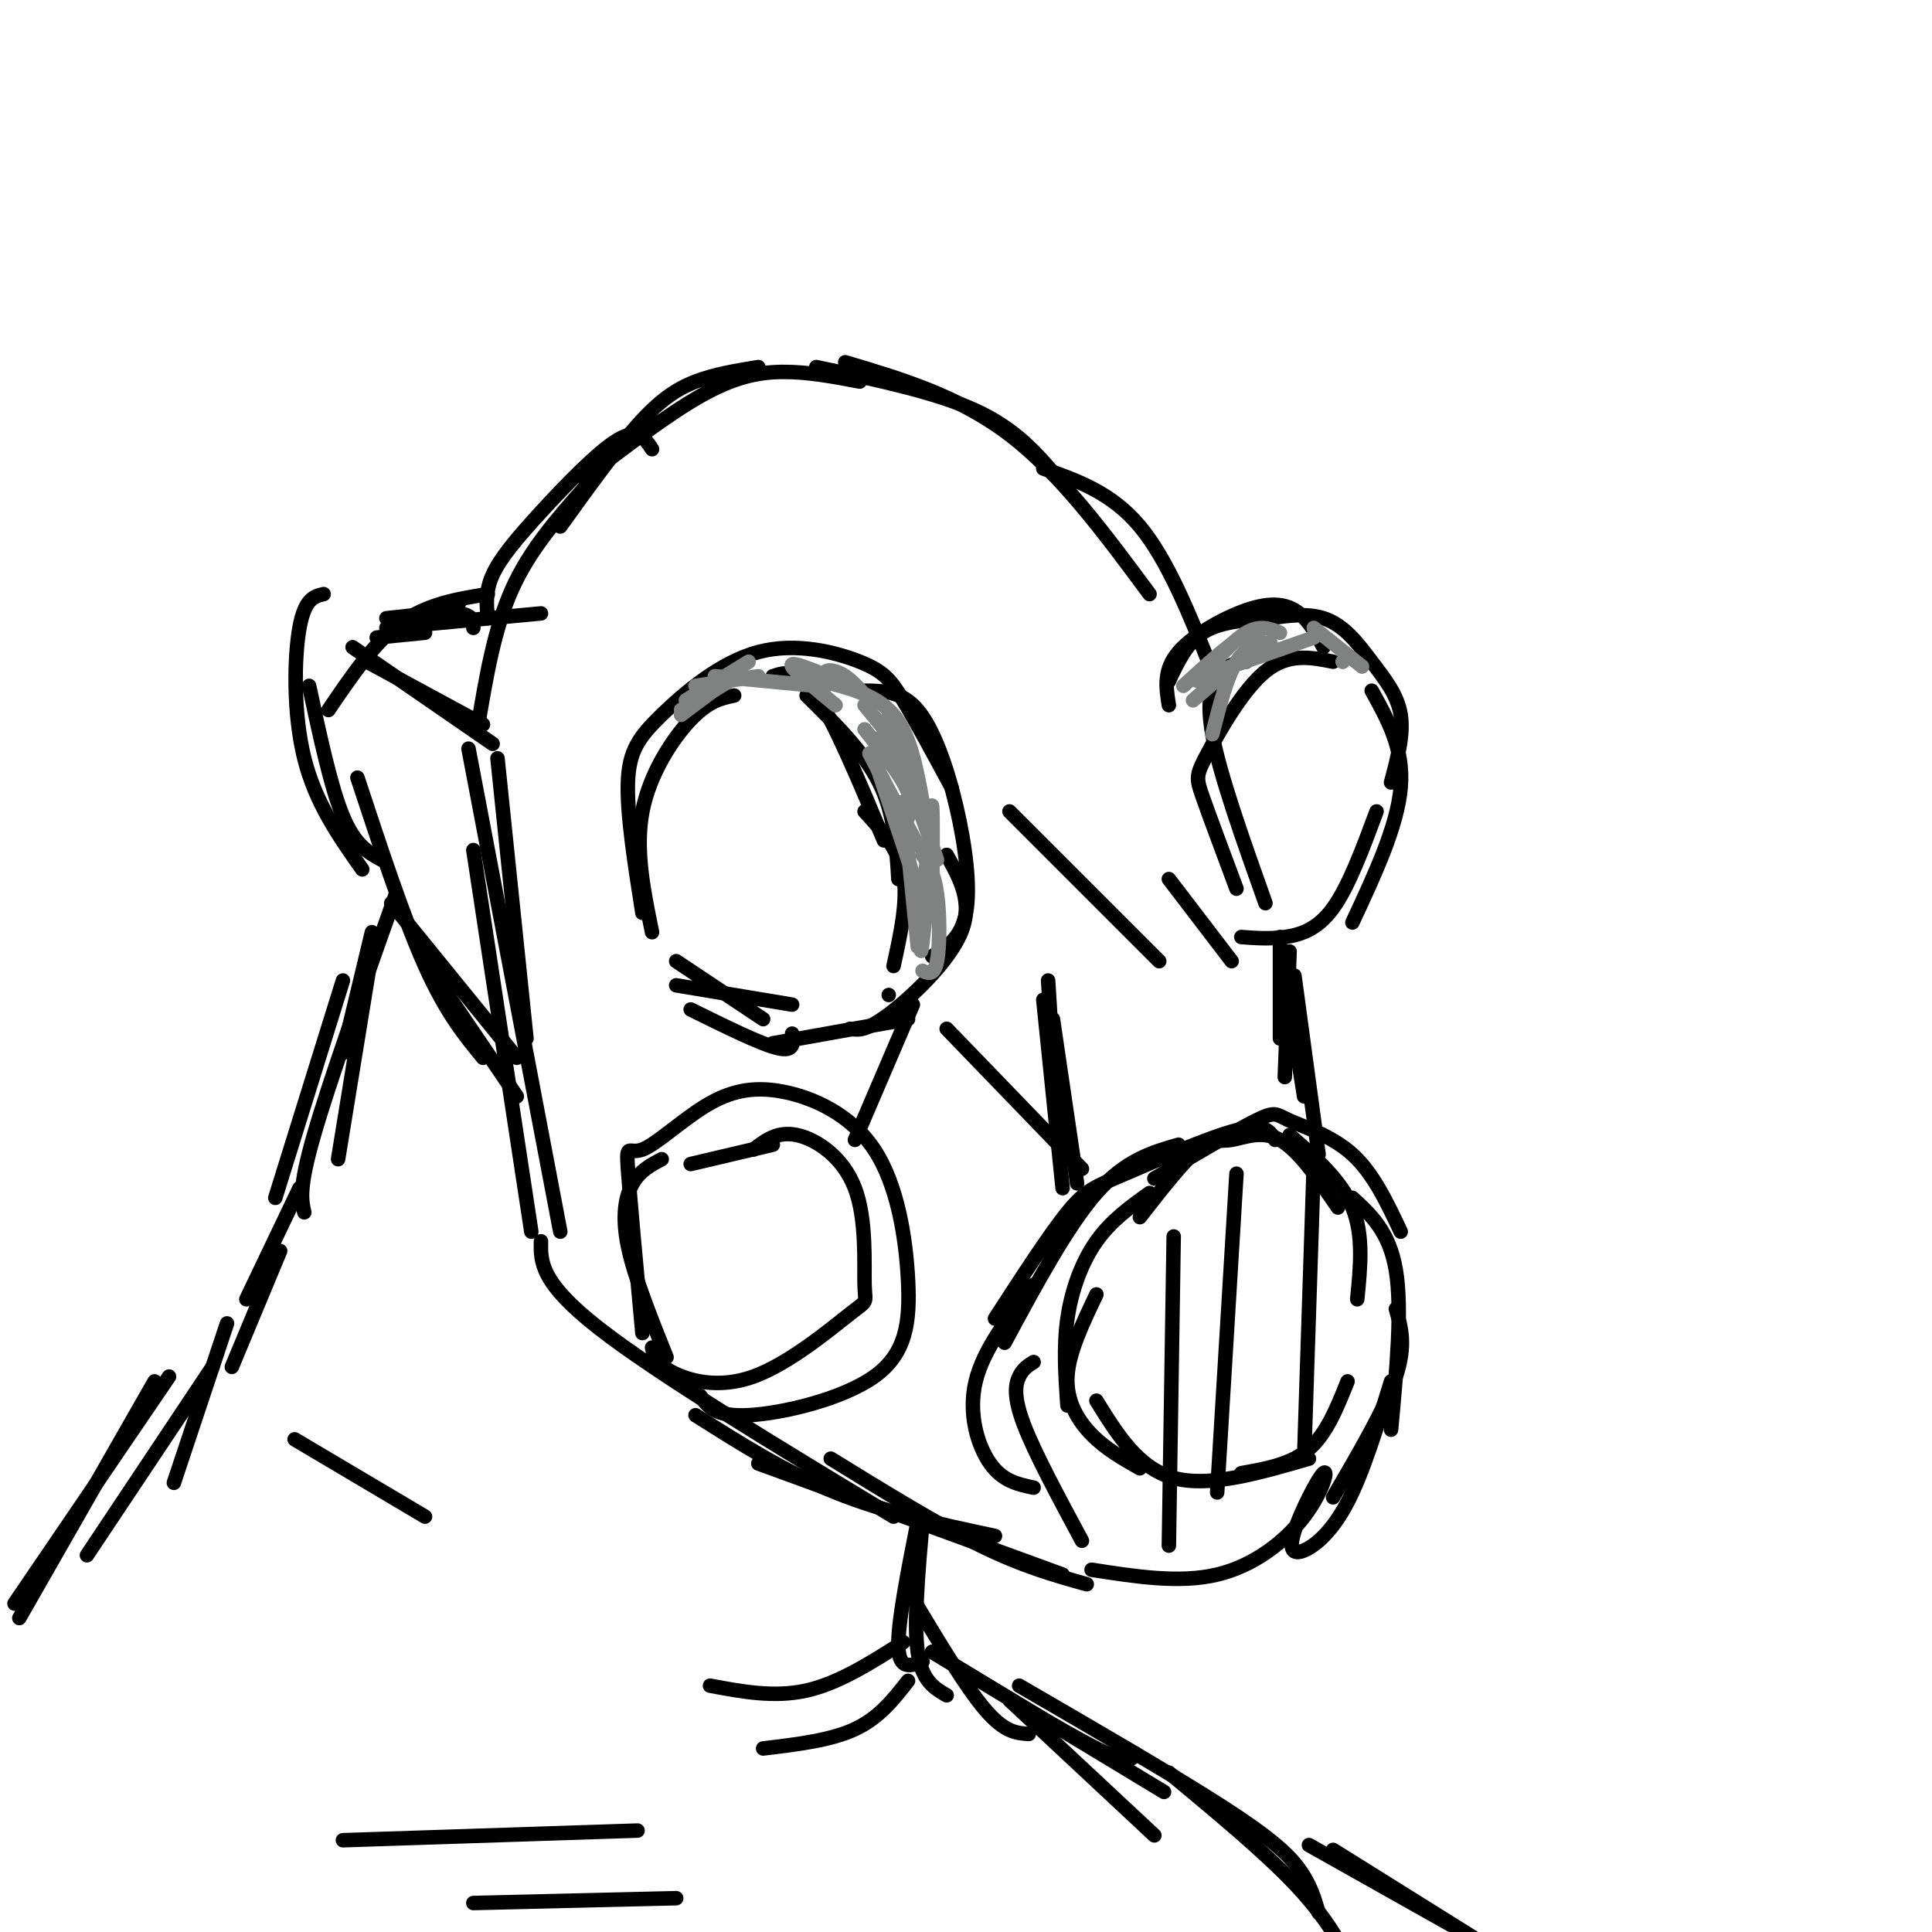 <svg viewBox='0 0 400 400' version='1.1' xmlns='http://www.w3.org/2000/svg' xmlns:xlink='http://www.w3.org/1999/xlink'><g fill='none' stroke='rgb(0,0,0)' stroke-width='3' stroke-linecap='round' stroke-linejoin='round'><path d='M169,76c12.333,2.583 24.667,5.167 33,9c8.333,3.833 12.667,8.917 17,14'/><path d='M175,75c11.750,3.500 23.500,7.000 34,15c10.500,8.000 19.750,20.500 29,33'/><path d='M216,97c7.083,2.500 14.167,5.000 20,12c5.833,7.000 10.417,18.500 15,30'/><path d='M242,141c0.000,0.000 0.000,0.000 0,0'/><path d='M242,141c1.833,-3.917 3.667,-7.833 7,-10c3.333,-2.167 8.167,-2.583 13,-3'/><path d='M242,146c-0.583,-3.643 -1.167,-7.286 2,-11c3.167,-3.714 10.083,-7.500 15,-9c4.917,-1.500 7.833,-0.714 10,1c2.167,1.714 3.583,4.357 5,7'/><path d='M258,129c5.821,-1.196 11.643,-2.393 16,-1c4.357,1.393 7.250,5.375 10,9c2.750,3.625 5.357,6.893 6,11c0.643,4.107 -0.679,9.054 -2,14'/><path d='M284,143c3.333,6.000 6.667,12.000 6,20c-0.667,8.000 -5.333,18.000 -10,28'/><path d='M285,168c-2.889,7.778 -5.778,15.556 -9,20c-3.222,4.444 -6.778,5.556 -10,6c-3.222,0.444 -6.111,0.222 -9,0'/><path d='M255,199c0.000,0.000 -13.000,-17.000 -13,-17'/><path d='M262,187c-4.756,-13.378 -9.511,-26.756 -11,-35c-1.489,-8.244 0.289,-11.356 2,-13c1.711,-1.644 3.356,-1.822 5,-2'/><path d='M256,184c-2.798,-7.506 -5.595,-15.012 -7,-19c-1.405,-3.988 -1.417,-4.458 1,-9c2.417,-4.542 7.262,-13.155 12,-17c4.738,-3.845 9.369,-2.923 14,-2'/><path d='M135,193c-1.756,-8.556 -3.511,-17.111 -2,-25c1.511,-7.889 6.289,-15.111 10,-19c3.711,-3.889 6.356,-4.444 9,-5'/><path d='M133,189c-1.609,-10.227 -3.219,-20.455 -3,-27c0.219,-6.545 2.266,-9.409 7,-14c4.734,-4.591 12.156,-10.911 20,-13c7.844,-2.089 16.112,0.053 21,2c4.888,1.947 6.397,3.699 9,8c2.603,4.301 6.302,11.150 10,18'/><path d='M179,143c3.845,0.030 7.690,0.060 11,4c3.310,3.940 6.083,11.792 8,20c1.917,8.208 2.976,16.774 2,22c-0.976,5.226 -3.988,7.113 -7,9'/><path d='M196,177c2.756,4.933 5.511,9.867 3,16c-2.511,6.133 -10.289,13.467 -15,17c-4.711,3.533 -6.356,3.267 -8,3'/><path d='M188,211c0.000,0.000 -28.000,5.000 -28,5'/><path d='M160,140c2.583,-0.833 5.167,-1.667 9,4c3.833,5.667 8.917,17.833 14,30'/><path d='M167,144c5.917,5.833 11.833,11.667 15,18c3.167,6.333 3.583,13.167 4,20'/><path d='M179,168c3.500,3.833 7.000,7.667 8,13c1.000,5.333 -0.500,12.167 -2,19'/><path d='M184,206c0.000,0.000 0.000,0.000 0,0'/><path d='M178,79c-5.400,-1.022 -10.800,-2.044 -16,-2c-5.200,0.044 -10.200,1.156 -17,5c-6.800,3.844 -15.400,10.422 -24,17'/><path d='M157,76c-4.511,0.733 -9.022,1.467 -13,3c-3.978,1.533 -7.422,3.867 -12,9c-4.578,5.133 -10.289,13.067 -16,21'/><path d='M135,93c-1.440,-2.208 -2.881,-4.417 -7,-2c-4.119,2.417 -10.917,9.458 -16,15c-5.083,5.542 -8.452,9.583 -10,13c-1.548,3.417 -1.274,6.208 -1,9'/><path d='M121,101c-5.667,6.417 -11.333,12.833 -15,21c-3.667,8.167 -5.333,18.083 -7,28'/><path d='M265,194c0.000,0.000 0.000,21.000 0,21'/><path d='M267,197c0.000,0.000 -1.000,26.000 -1,26'/><path d='M266,202c0.000,0.000 4.000,25.000 4,25'/><path d='M268,202c0.000,0.000 5.000,37.000 5,37'/><path d='M218,211c0.000,0.000 5.000,34.000 5,34'/><path d='M217,203c0.000,0.000 2.000,32.000 2,32'/><path d='M216,207c0.000,0.000 4.000,39.000 4,39'/><path d='M208,278c6.500,-12.083 13.000,-24.167 19,-31c6.000,-6.833 11.500,-8.417 17,-10'/><path d='M206,273c5.619,-8.673 11.238,-17.345 15,-22c3.762,-4.655 5.667,-5.292 12,-8c6.333,-2.708 17.095,-7.488 23,-9c5.905,-1.512 6.952,0.244 8,2'/><path d='M239,244c8.411,-4.958 16.821,-9.917 21,-12c4.179,-2.083 4.125,-1.292 7,0c2.875,1.292 8.679,3.083 13,7c4.321,3.917 7.161,9.958 10,16'/><path d='M280,248c3.833,3.500 7.667,7.000 9,15c1.333,8.000 0.167,20.500 -1,33'/><path d='M289,271c1.083,3.750 2.167,7.500 0,14c-2.167,6.500 -7.583,15.750 -13,25'/><path d='M288,286c-2.895,9.423 -5.791,18.845 -9,25c-3.209,6.155 -6.732,9.042 -9,10c-2.268,0.958 -3.282,-0.014 -2,-4c1.282,-3.986 4.859,-10.986 6,-12c1.141,-1.014 -0.154,3.958 -4,9c-3.846,5.042 -10.242,10.155 -18,12c-7.758,1.845 -16.879,0.423 -26,-1'/><path d='M224,319c-4.889,-9.089 -9.778,-18.178 -12,-24c-2.222,-5.822 -1.778,-8.378 -1,-10c0.778,-1.622 1.889,-2.311 3,-3'/><path d='M214,308c-3.200,-0.667 -6.400,-1.333 -9,-5c-2.600,-3.667 -4.600,-10.333 -3,-17c1.600,-6.667 6.800,-13.333 12,-20'/><path d='M238,247c-3.978,2.844 -7.956,5.689 -11,10c-3.044,4.311 -5.156,10.089 -6,16c-0.844,5.911 -0.422,11.956 0,18'/><path d='M227,268c-2.867,6.000 -5.733,12.000 -6,17c-0.267,5.000 2.067,9.000 5,12c2.933,3.000 6.467,5.000 10,7'/><path d='M227,290c4.333,7.000 8.667,14.000 16,16c7.333,2.000 17.667,-1.000 28,-4'/><path d='M257,305c5.167,-0.917 10.333,-1.833 14,-5c3.667,-3.167 5.833,-8.583 8,-14'/><path d='M236,252c4.506,-5.774 9.012,-11.548 12,-14c2.988,-2.452 4.458,-1.583 7,-2c2.542,-0.417 6.155,-2.119 10,0c3.845,2.119 7.923,8.060 12,14'/><path d='M267,235c5.333,4.667 10.667,9.333 13,15c2.333,5.667 1.667,12.333 1,19'/><path d='M243,256c0.000,0.000 -1.000,64.000 -1,64'/><path d='M256,243c0.000,0.000 -4.000,66.000 -4,66'/><path d='M272,241c0.000,0.000 -2.000,61.000 -2,61'/><path d='M225,328c-6.583,-1.833 -13.167,-3.667 -22,-8c-8.833,-4.333 -19.917,-11.167 -31,-18'/><path d='M220,326c0.000,0.000 -63.000,-23.000 -63,-23'/><path d='M206,318c-11.333,-2.417 -22.667,-4.833 -33,-9c-10.333,-4.167 -19.667,-10.083 -29,-16'/><path d='M185,314c-24.417,-14.750 -48.833,-29.500 -61,-39c-12.167,-9.500 -12.083,-13.750 -12,-18'/><path d='M138,281c-3.356,-8.378 -6.711,-16.756 -8,-23c-1.289,-6.244 -0.511,-10.356 1,-13c1.511,-2.644 3.756,-3.822 6,-5'/><path d='M133,276c-1.306,-14.153 -2.612,-28.305 -3,-34c-0.388,-5.695 0.143,-2.931 3,-4c2.857,-1.069 8.041,-5.969 13,-9c4.959,-3.031 9.692,-4.192 16,-3c6.308,1.192 14.190,4.736 19,12c4.810,7.264 6.547,18.246 7,27c0.453,8.754 -0.378,15.280 -7,20c-6.622,4.720 -19.035,7.634 -26,8c-6.965,0.366 -8.483,-1.817 -10,-4'/><path d='M156,238c2.496,-1.927 4.991,-3.855 9,-3c4.009,0.855 9.530,4.491 12,11c2.470,6.509 1.888,15.891 2,20c0.112,4.109 0.917,2.947 -3,6c-3.917,3.053 -12.554,10.322 -20,13c-7.446,2.678 -13.699,0.765 -17,-1c-3.301,-1.765 -3.651,-3.383 -4,-5'/><path d='M160,237c0.000,0.000 -17.000,4.000 -17,4'/><path d='M177,236c0.000,0.000 12.000,-28.000 12,-28'/><path d='M196,213c0.000,0.000 28.000,29.000 28,29'/><path d='M209,168c0.000,0.000 31.000,31.000 31,31'/><path d='M103,157c0.000,0.000 6.000,58.000 6,58'/><path d='M97,155c0.000,0.000 19.000,100.000 19,100'/><path d='M98,176c0.000,0.000 12.000,79.000 12,79'/><path d='M100,150c0.000,0.000 -24.000,-13.000 -24,-13'/><path d='M102,154c0.000,0.000 -29.000,-20.000 -29,-20'/><path d='M64,142c2.250,10.500 4.500,21.000 7,27c2.500,6.000 5.250,7.500 8,9'/><path d='M70,172c0.000,0.000 0.000,0.000 0,0'/><path d='M81,187c0.000,0.000 26.000,32.000 26,32'/><path d='M88,199c0.000,0.000 19.000,28.000 19,28'/><path d='M100,219c-3.833,-4.667 -7.667,-9.333 -12,-19c-4.333,-9.667 -9.167,-24.333 -14,-39'/><path d='M75,180c-4.844,-6.867 -9.689,-13.733 -12,-23c-2.311,-9.267 -2.089,-20.933 -1,-27c1.089,-6.067 3.044,-6.533 5,-7'/><path d='M68,147c4.750,-7.000 9.500,-14.000 15,-18c5.500,-4.000 11.750,-5.000 18,-6'/><path d='M80,130c0.000,0.000 32.000,-3.000 32,-3'/><path d='M84,130c0.000,0.000 11.000,-5.000 11,-5'/><path d='M80,128c6.000,-0.667 12.000,-1.333 15,-1c3.000,0.333 3.000,1.667 3,3'/><path d='M78,132c0.000,0.000 10.000,-1.000 10,-1'/><path d='M140,199c0.000,0.000 18.000,12.000 18,12'/><path d='M143,209c7.250,3.583 14.500,7.167 18,8c3.500,0.833 3.250,-1.083 3,-3'/><path d='M140,204c0.000,0.000 24.000,4.000 24,4'/><path d='M190,315c-2.083,10.583 -4.167,21.167 -4,26c0.167,4.833 2.583,3.917 5,3'/><path d='M191,315c-0.917,10.500 -1.833,21.000 -1,27c0.833,6.000 3.417,7.500 6,9'/><path d='M189,331c5.500,9.167 11.000,18.333 15,23c4.000,4.667 6.500,4.833 9,5'/><path d='M193,342c13.500,8.250 27.000,16.500 34,20c7.000,3.500 7.500,2.250 8,1'/><path d='M193,342c0.000,0.000 48.000,29.000 48,29'/><path d='M209,352c0.000,0.000 30.000,28.000 30,28'/><path d='M77,193c0.000,0.000 -6.000,25.000 -6,25'/><path d='M77,197c0.000,0.000 -7.000,43.000 -7,43'/><path d='M82,185c-6.917,19.500 -13.833,39.000 -17,50c-3.167,11.000 -2.583,13.500 -2,16'/><path d='M71,203c0.000,0.000 -14.000,45.000 -14,45'/><path d='M62,246c0.000,0.000 -11.000,23.000 -11,23'/><path d='M58,259c0.000,0.000 -10.000,24.000 -10,24'/><path d='M61,298c0.000,0.000 27.000,16.000 27,16'/><path d='M47,274c0.000,0.000 -11.000,33.000 -11,33'/><path d='M44,283c0.000,0.000 -26.000,39.000 -26,39'/><path d='M35,285c0.000,0.000 -32.000,47.000 -32,47'/><path d='M32,286c0.000,0.000 -28.000,49.000 -28,49'/><path d='M211,349c16.044,9.311 32.089,18.622 42,25c9.911,6.378 13.689,9.822 16,13c2.311,3.178 3.156,6.089 4,9'/><path d='M242,367c9.833,8.167 19.667,16.333 26,23c6.333,6.667 9.167,11.833 12,17'/><path d='M187,340c-6.667,4.250 -13.333,8.500 -20,10c-6.667,1.500 -13.333,0.250 -20,-1'/><path d='M188,348c-3.000,3.833 -6.000,7.667 -11,10c-5.000,2.333 -12.000,3.167 -19,4'/><path d='M71,381c0.000,0.000 61.000,-2.000 61,-2'/><path d='M98,394c0.000,0.000 42.000,-1.000 42,-1'/><path d='M271,382c0.000,0.000 32.000,18.000 32,18'/><path d='M276,383c0.000,0.000 32.000,20.000 32,20'/></g>
<g fill='none' stroke='rgb(128,130,130)' stroke-width='3' stroke-linecap='round' stroke-linejoin='round'><path d='M251,152c1.500,-5.917 3.000,-11.833 5,-15c2.000,-3.167 4.500,-3.583 7,-4'/><path d='M247,145c0.000,0.000 14.000,-12.000 14,-12'/><path d='M245,142c4.667,-4.250 9.333,-8.500 12,-10c2.667,-1.500 3.333,-0.250 4,1'/><path d='M248,141c3.583,-4.167 7.167,-8.333 10,-10c2.833,-1.667 4.917,-0.833 7,0'/><path d='M252,139c0.000,0.000 20.000,-7.000 20,-7'/><path d='M170,141c5.750,1.417 11.500,2.833 15,7c3.500,4.167 4.750,11.083 6,18'/><path d='M179,151c3.833,4.833 7.667,9.667 9,13c1.333,3.333 0.167,5.167 -1,7'/><path d='M181,153c1.417,-0.083 2.833,-0.167 5,4c2.167,4.167 5.083,12.583 8,21'/><path d='M180,156c0.000,0.000 10.000,19.000 10,19'/><path d='M181,157c0.000,0.000 10.000,30.000 10,30'/><path d='M187,166c0.000,0.000 3.000,30.000 3,30'/><path d='M191,177c1.200,1.867 2.400,3.733 3,8c0.600,4.267 0.600,10.933 0,14c-0.600,3.067 -1.800,2.533 -3,2'/><path d='M191,184c1.067,-6.644 2.133,-13.289 2,-10c-0.133,3.289 -1.467,16.511 -2,21c-0.533,4.489 -0.267,0.244 0,-4'/><path d='M192,178c0.417,-6.250 0.833,-12.500 1,-11c0.167,1.500 0.083,10.750 0,20'/><path d='M191,167c0.000,0.000 -7.000,-19.000 -7,-19'/><path d='M188,157c0.000,0.000 -9.000,-11.000 -9,-11'/><path d='M173,146c-4.167,-3.417 -8.333,-6.833 -9,-8c-0.667,-1.167 2.167,-0.083 5,1'/><path d='M171,142c-0.333,-1.267 -0.667,-2.533 0,-3c0.667,-0.467 2.333,-0.133 4,1c1.667,1.133 3.333,3.067 5,5'/><path d='M169,142c0.000,0.000 -21.000,-2.000 -21,-2'/><path d='M157,140c0.000,0.000 -13.000,2.000 -13,2'/><path d='M155,137c0.000,0.000 -13.000,8.000 -13,8'/><path d='M153,139c0.000,0.000 -12.000,9.000 -12,9'/><path d='M151,141c0.000,0.000 -10.000,6.000 -10,6'/><path d='M272,130c0.000,0.000 10.000,8.000 10,8'/><path d='M278,137c0.000,0.000 0.000,0.000 0,0'/><path d='M278,137c0.000,0.000 0.000,0.000 0,0'/></g>
</svg>